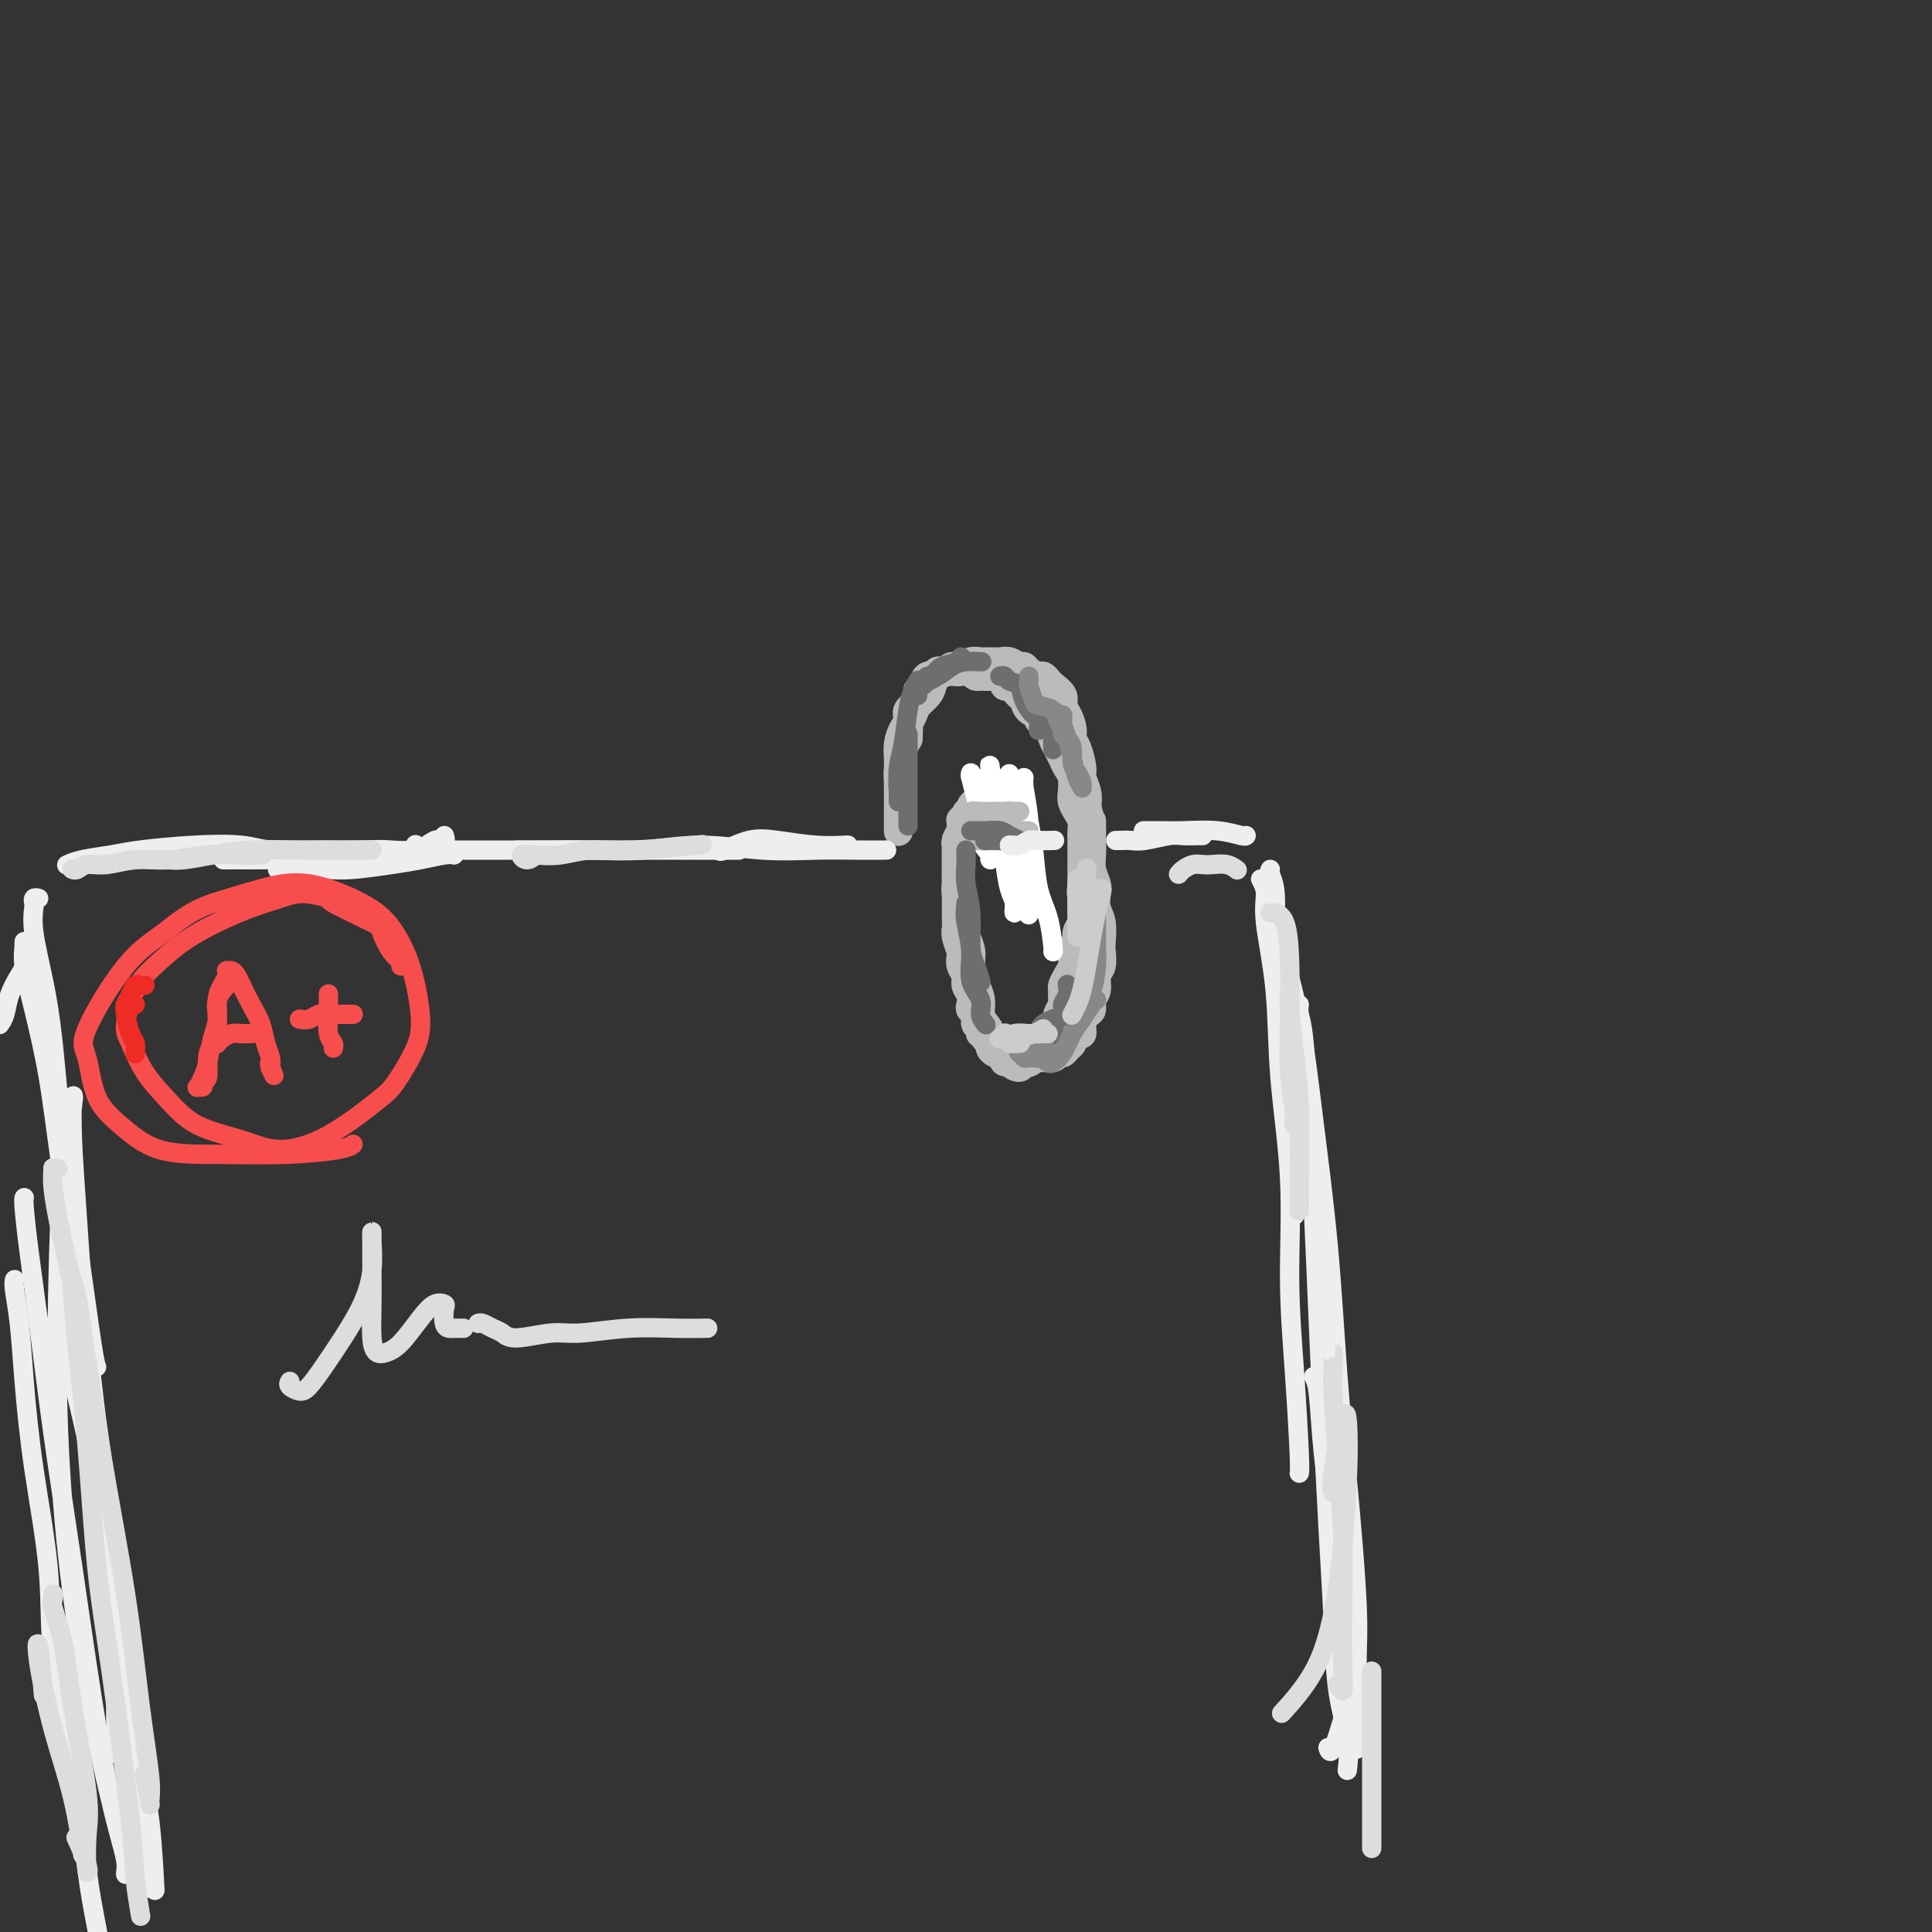 <svg viewBox='0 0 400 400' version='1.1' xmlns='http://www.w3.org/2000/svg' xmlns:xlink='http://www.w3.org/1999/xlink'><rect x="0" y="0" width="400" height="400" fill="#333333" stroke="none"/><g fill='none' stroke='rgb(186,187,187)' stroke-width='6' stroke-linecap='round' stroke-linejoin='round'><path d='M211,183c-0.000,-0.016 -0.000,-0.032 0,0c0.000,0.032 0.000,0.111 0,0c-0.000,-0.111 -0.000,-0.411 0,-1c0.000,-0.589 0.001,-1.466 0,-2c-0.001,-0.534 -0.003,-0.723 0,-1c0.003,-0.277 0.011,-0.641 0,-1c-0.011,-0.359 -0.040,-0.712 0,-1c0.040,-0.288 0.150,-0.510 0,-1c-0.150,-0.490 -0.561,-1.248 -1,-2c-0.439,-0.752 -0.906,-1.496 -1,-2c-0.094,-0.504 0.186,-0.766 0,-1c-0.186,-0.234 -0.837,-0.440 -1,-1c-0.163,-0.560 0.163,-1.474 0,-2c-0.163,-0.526 -0.813,-0.663 -1,-1c-0.187,-0.337 0.091,-0.875 0,-1c-0.091,-0.125 -0.550,0.162 -1,0c-0.450,-0.162 -0.891,-0.772 -1,-1c-0.109,-0.228 0.114,-0.075 0,0c-0.114,0.075 -0.566,0.073 -1,0c-0.434,-0.073 -0.851,-0.216 -1,0c-0.149,0.216 -0.029,0.793 0,1c0.029,0.207 -0.031,0.046 0,0c0.031,-0.046 0.153,0.024 0,0c-0.153,-0.024 -0.581,-0.142 -1,0c-0.419,0.142 -0.829,0.544 -1,1c-0.171,0.456 -0.102,0.967 0,1c0.102,0.033 0.237,-0.411 0,0c-0.237,0.411 -0.847,1.677 -1,2c-0.153,0.323 0.151,-0.298 0,0c-0.151,0.298 -0.757,1.514 -1,2c-0.243,0.486 -0.121,0.243 0,0'/><path d='M199,172c-0.845,1.488 -0.959,1.707 -1,2c-0.041,0.293 -0.011,0.659 0,1c0.011,0.341 0.003,0.658 0,1c-0.003,0.342 -0.001,0.711 0,1c0.001,0.289 0.000,0.500 0,1c-0.000,0.500 -0.000,1.289 0,2c0.000,0.711 -0.000,1.345 0,2c0.000,0.655 0.000,1.330 0,2c-0.000,0.670 -0.001,1.333 0,2c0.001,0.667 0.004,1.338 0,2c-0.004,0.662 -0.015,1.314 0,2c0.015,0.686 0.055,1.405 0,2c-0.055,0.595 -0.207,1.065 0,2c0.207,0.935 0.772,2.333 1,3c0.228,0.667 0.117,0.601 0,1c-0.117,0.399 -0.241,1.262 0,2c0.241,0.738 0.848,1.350 1,2c0.152,0.650 -0.151,1.339 0,2c0.151,0.661 0.757,1.294 1,2c0.243,0.706 0.122,1.484 0,2c-0.122,0.516 -0.244,0.769 0,1c0.244,0.231 0.854,0.439 1,1c0.146,0.561 -0.172,1.474 0,2c0.172,0.526 0.835,0.666 1,1c0.165,0.334 -0.167,0.863 0,1c0.167,0.137 0.832,-0.117 1,0c0.168,0.117 -0.162,0.606 0,1c0.162,0.394 0.817,0.693 1,1c0.183,0.307 -0.104,0.621 0,1c0.104,0.379 0.601,0.823 1,1c0.399,0.177 0.699,0.089 1,0'/><path d='M207,218c1.404,3.007 0.915,1.524 1,1c0.085,-0.524 0.745,-0.088 1,0c0.255,0.088 0.105,-0.171 0,0c-0.105,0.171 -0.164,0.774 0,1c0.164,0.226 0.549,0.075 1,0c0.451,-0.075 0.966,-0.076 1,0c0.034,0.076 -0.412,0.228 0,0c0.412,-0.228 1.683,-0.834 2,-1c0.317,-0.166 -0.319,0.110 0,0c0.319,-0.110 1.592,-0.606 2,-1c0.408,-0.394 -0.049,-0.687 0,-1c0.049,-0.313 0.606,-0.648 1,-1c0.394,-0.352 0.626,-0.723 1,-1c0.374,-0.277 0.888,-0.459 1,-1c0.112,-0.541 -0.180,-1.439 0,-2c0.180,-0.561 0.833,-0.784 1,-1c0.167,-0.216 -0.152,-0.424 0,-1c0.152,-0.576 0.776,-1.519 1,-2c0.224,-0.481 0.050,-0.499 0,-1c-0.050,-0.501 0.025,-1.485 0,-2c-0.025,-0.515 -0.151,-0.562 0,-1c0.151,-0.438 0.581,-1.268 1,-2c0.419,-0.732 0.829,-1.365 1,-2c0.171,-0.635 0.102,-1.272 0,-2c-0.102,-0.728 -0.238,-1.546 0,-2c0.238,-0.454 0.848,-0.545 1,-1c0.152,-0.455 -0.155,-1.274 0,-2c0.155,-0.726 0.774,-1.360 1,-2c0.226,-0.640 0.061,-1.288 0,-2c-0.061,-0.712 -0.017,-1.489 0,-2c0.017,-0.511 0.009,-0.755 0,-1'/><path d='M224,186c1.083,-4.617 0.290,-1.660 0,-1c-0.290,0.660 -0.078,-0.979 0,-2c0.078,-1.021 0.021,-1.425 0,-2c-0.021,-0.575 -0.006,-1.323 0,-2c0.006,-0.677 0.002,-1.284 0,-2c-0.002,-0.716 -0.003,-1.543 0,-2c0.003,-0.457 0.011,-0.545 0,-1c-0.011,-0.455 -0.042,-1.275 0,-2c0.042,-0.725 0.155,-1.353 0,-2c-0.155,-0.647 -0.580,-1.314 -1,-2c-0.420,-0.686 -0.834,-1.393 -1,-2c-0.166,-0.607 -0.082,-1.114 0,-2c0.082,-0.886 0.163,-2.152 0,-3c-0.163,-0.848 -0.569,-1.277 -1,-2c-0.431,-0.723 -0.888,-1.741 -1,-2c-0.112,-0.259 0.120,0.239 0,0c-0.120,-0.239 -0.591,-1.216 -1,-2c-0.409,-0.784 -0.757,-1.375 -1,-2c-0.243,-0.625 -0.380,-1.285 -1,-2c-0.620,-0.715 -1.723,-1.486 -2,-2c-0.277,-0.514 0.273,-0.773 0,-1c-0.273,-0.227 -1.369,-0.423 -2,-1c-0.631,-0.577 -0.798,-1.535 -1,-2c-0.202,-0.465 -0.438,-0.436 -1,-1c-0.562,-0.564 -1.450,-1.721 -2,-2c-0.550,-0.279 -0.763,0.318 -1,0c-0.237,-0.318 -0.497,-1.552 -1,-2c-0.503,-0.448 -1.248,-0.110 -2,0c-0.752,0.110 -1.510,-0.009 -2,0c-0.490,0.009 -0.711,0.145 -1,0c-0.289,-0.145 -0.644,-0.573 -1,-1'/><path d='M201,139c-1.886,-0.772 -1.600,-0.203 -2,0c-0.400,0.203 -1.487,0.038 -2,0c-0.513,-0.038 -0.452,0.049 -1,0c-0.548,-0.049 -1.706,-0.235 -2,0c-0.294,0.235 0.277,0.892 0,1c-0.277,0.108 -1.403,-0.333 -2,0c-0.597,0.333 -0.667,1.440 -1,2c-0.333,0.560 -0.929,0.572 -1,1c-0.071,0.428 0.384,1.272 0,2c-0.384,0.728 -1.605,1.339 -2,2c-0.395,0.661 0.038,1.370 0,2c-0.038,0.630 -0.546,1.179 -1,2c-0.454,0.821 -0.854,1.914 -1,3c-0.146,1.086 -0.039,2.164 0,3c0.039,0.836 0.011,1.432 0,2c-0.011,0.568 -0.003,1.110 0,2c0.003,0.890 0.001,2.127 0,3c-0.001,0.873 -0.000,1.383 0,2c0.000,0.617 0.000,1.343 0,2c-0.000,0.657 -0.000,1.245 0,2c0.000,0.755 -0.000,1.678 0,2c0.000,0.322 0.000,0.043 0,0c-0.000,-0.043 -0.000,0.152 0,0c0.000,-0.152 0.000,-0.649 0,-1c-0.000,-0.351 -0.001,-0.557 0,-1c0.001,-0.443 0.003,-1.123 0,-2c-0.003,-0.877 -0.012,-1.950 0,-3c0.012,-1.050 0.044,-2.075 0,-3c-0.044,-0.925 -0.166,-1.749 0,-3c0.166,-1.251 0.619,-2.929 1,-4c0.381,-1.071 0.691,-1.536 1,-2'/><path d='M188,153c0.257,-3.523 -0.100,-2.831 0,-3c0.100,-0.169 0.656,-1.201 1,-2c0.344,-0.799 0.477,-1.366 1,-2c0.523,-0.634 1.435,-1.337 2,-2c0.565,-0.663 0.784,-1.287 1,-2c0.216,-0.713 0.428,-1.515 1,-2c0.572,-0.485 1.504,-0.652 2,-1c0.496,-0.348 0.555,-0.878 1,-1c0.445,-0.122 1.274,0.164 2,0c0.726,-0.164 1.349,-0.777 2,-1c0.651,-0.223 1.330,-0.056 2,0c0.670,0.056 1.332,0.000 2,0c0.668,-0.000 1.344,0.055 2,0c0.656,-0.055 1.293,-0.221 2,0c0.707,0.221 1.485,0.829 2,1c0.515,0.171 0.768,-0.095 1,0c0.232,0.095 0.442,0.549 1,1c0.558,0.451 1.464,0.897 2,1c0.536,0.103 0.703,-0.138 1,0c0.297,0.138 0.723,0.655 1,1c0.277,0.345 0.404,0.519 1,1c0.596,0.481 1.662,1.270 2,2c0.338,0.730 -0.050,1.401 0,2c0.050,0.599 0.539,1.127 1,2c0.461,0.873 0.893,2.092 1,3c0.107,0.908 -0.111,1.506 0,2c0.111,0.494 0.552,0.884 1,2c0.448,1.116 0.904,2.959 1,4c0.096,1.041 -0.166,1.280 0,2c0.166,0.720 0.762,1.920 1,3c0.238,1.080 0.119,2.040 0,3'/><path d='M225,167c1.001,4.034 1.004,2.618 1,3c-0.004,0.382 -0.015,2.563 0,4c0.015,1.437 0.056,2.132 0,3c-0.056,0.868 -0.207,1.911 0,3c0.207,1.089 0.774,2.225 1,3c0.226,0.775 0.113,1.190 0,2c-0.113,0.810 -0.225,2.017 0,3c0.225,0.983 0.788,1.743 1,3c0.212,1.257 0.072,3.012 0,4c-0.072,0.988 -0.076,1.209 0,2c0.076,0.791 0.231,2.152 0,3c-0.231,0.848 -0.849,1.182 -1,2c-0.151,0.818 0.166,2.120 0,3c-0.166,0.880 -0.814,1.340 -1,2c-0.186,0.660 0.091,1.521 0,2c-0.091,0.479 -0.550,0.576 -1,1c-0.450,0.424 -0.890,1.174 -1,2c-0.110,0.826 0.111,1.726 0,2c-0.111,0.274 -0.554,-0.080 -1,0c-0.446,0.080 -0.893,0.595 -1,1c-0.107,0.405 0.128,0.701 0,1c-0.128,0.299 -0.618,0.601 -1,1c-0.382,0.399 -0.655,0.896 -1,1c-0.345,0.104 -0.761,-0.184 -1,0c-0.239,0.184 -0.300,0.838 -1,1c-0.700,0.162 -2.037,-0.170 -3,0c-0.963,0.170 -1.551,0.841 -2,1c-0.449,0.159 -0.760,-0.195 -1,0c-0.240,0.195 -0.411,0.937 -1,1c-0.589,0.063 -1.597,-0.553 -2,-1c-0.403,-0.447 -0.202,-0.723 0,-1'/><path d='M209,219c-1.660,0.148 -0.309,0.017 0,0c0.309,-0.017 -0.424,0.081 -1,0c-0.576,-0.081 -0.994,-0.339 -1,-1c-0.006,-0.661 0.401,-1.723 0,-2c-0.401,-0.277 -1.609,0.232 -2,0c-0.391,-0.232 0.036,-1.205 0,-2c-0.036,-0.795 -0.535,-1.413 -1,-2c-0.465,-0.587 -0.894,-1.143 -1,-2c-0.106,-0.857 0.113,-2.014 0,-3c-0.113,-0.986 -0.556,-1.800 -1,-3c-0.444,-1.200 -0.888,-2.785 -1,-4c-0.112,-1.215 0.110,-2.058 0,-3c-0.110,-0.942 -0.551,-1.982 -1,-3c-0.449,-1.018 -0.905,-2.012 -1,-3c-0.095,-0.988 0.171,-1.969 0,-3c-0.171,-1.031 -0.778,-2.110 -1,-3c-0.222,-0.890 -0.060,-1.590 0,-2c0.060,-0.410 0.016,-0.530 0,-1c-0.016,-0.470 -0.005,-1.290 0,-2c0.005,-0.710 0.005,-1.308 0,-2c-0.005,-0.692 -0.016,-1.476 0,-2c0.016,-0.524 0.057,-0.789 0,-1c-0.057,-0.211 -0.212,-0.368 0,-1c0.212,-0.632 0.793,-1.737 1,-2c0.207,-0.263 0.041,0.317 0,0c-0.041,-0.317 0.041,-1.533 0,-2c-0.041,-0.467 -0.207,-0.187 0,0c0.207,0.187 0.786,0.281 1,0c0.214,-0.281 0.061,-0.937 0,-1c-0.061,-0.063 -0.031,0.469 0,1'/><path d='M200,170c0.155,-3.310 0.042,-1.083 0,0c-0.042,1.083 -0.012,1.024 0,1c0.012,-0.024 0.006,-0.012 0,0'/></g>
<g fill='none' stroke='rgb(186,187,187)' stroke-width='4' stroke-linecap='round' stroke-linejoin='round'><path d='M207,174c-0.421,-0.370 -0.841,-0.741 -1,-1c-0.159,-0.259 -0.056,-0.408 0,-1c0.056,-0.592 0.065,-1.629 0,-2c-0.065,-0.371 -0.206,-0.077 0,0c0.206,0.077 0.757,-0.061 1,0c0.243,0.061 0.178,0.323 0,1c-0.178,0.677 -0.468,1.769 0,3c0.468,1.231 1.695,2.600 2,4c0.305,1.400 -0.310,2.833 0,4c0.310,1.167 1.547,2.070 2,3c0.453,0.930 0.122,1.886 0,2c-0.122,0.114 -0.035,-0.614 0,-1c0.035,-0.386 0.020,-0.431 0,-1c-0.020,-0.569 -0.044,-1.663 0,-3c0.044,-1.337 0.154,-2.918 0,-5c-0.154,-2.082 -0.574,-4.666 -1,-7c-0.426,-2.334 -0.857,-4.418 -1,-6c-0.143,-1.582 0.003,-2.661 0,-3c-0.003,-0.339 -0.155,0.064 0,1c0.155,0.936 0.616,2.407 1,4c0.384,1.593 0.691,3.310 1,5c0.309,1.690 0.619,3.353 1,5c0.381,1.647 0.834,3.276 1,4c0.166,0.724 0.045,0.541 0,1c-0.045,0.459 -0.013,1.560 0,2c0.013,0.440 0.006,0.220 0,0'/></g>
<g fill='none' stroke='rgb(255,255,255)' stroke-width='4' stroke-linecap='round' stroke-linejoin='round'><path d='M203,163c-0.453,-0.299 -0.906,-0.597 -1,-1c-0.094,-0.403 0.170,-0.910 0,-1c-0.170,-0.090 -0.775,0.235 -1,0c-0.225,-0.235 -0.070,-1.032 0,-1c0.070,0.032 0.055,0.893 0,1c-0.055,0.107 -0.151,-0.539 0,0c0.151,0.539 0.548,2.264 1,4c0.452,1.736 0.958,3.482 1,5c0.042,1.518 -0.381,2.809 0,4c0.381,1.191 1.566,2.281 2,3c0.434,0.719 0.116,1.068 0,1c-0.116,-0.068 -0.031,-0.554 0,-1c0.031,-0.446 0.007,-0.851 0,-2c-0.007,-1.149 0.001,-3.043 0,-5c-0.001,-1.957 -0.011,-3.977 0,-6c0.011,-2.023 0.045,-4.048 0,-5c-0.045,-0.952 -0.167,-0.831 0,0c0.167,0.831 0.623,2.371 1,4c0.377,1.629 0.674,3.345 1,6c0.326,2.655 0.679,6.248 1,9c0.321,2.752 0.608,4.664 1,6c0.392,1.336 0.887,2.098 1,3c0.113,0.902 -0.156,1.945 0,2c0.156,0.055 0.735,-0.879 1,-2c0.265,-1.121 0.214,-2.430 0,-4c-0.214,-1.570 -0.590,-3.403 -1,-6c-0.410,-2.597 -0.853,-5.958 -1,-9c-0.147,-3.042 0.002,-5.764 0,-7c-0.002,-1.236 -0.154,-0.987 0,0c0.154,0.987 0.616,2.710 1,5c0.384,2.290 0.692,5.145 1,8'/><path d='M211,174c0.475,3.549 0.663,5.921 1,8c0.337,2.079 0.822,3.866 1,5c0.178,1.134 0.049,1.615 0,2c-0.049,0.385 -0.017,0.675 0,0c0.017,-0.675 0.019,-2.315 0,-4c-0.019,-1.685 -0.058,-3.417 0,-6c0.058,-2.583 0.215,-6.019 0,-9c-0.215,-2.981 -0.800,-5.509 -1,-7c-0.200,-1.491 -0.013,-1.947 0,-2c0.013,-0.053 -0.148,0.296 0,2c0.148,1.704 0.604,4.762 1,7c0.396,2.238 0.733,3.658 1,6c0.267,2.342 0.464,5.608 1,8c0.536,2.392 1.412,3.909 2,6c0.588,2.091 0.889,4.755 1,6c0.111,1.245 0.032,1.070 0,1c-0.032,-0.070 -0.016,-0.035 0,0'/><path d='M201,170c0.047,0.083 0.094,0.166 0,0c-0.094,-0.166 -0.330,-0.580 0,-1c0.330,-0.420 1.227,-0.844 2,-1c0.773,-0.156 1.424,-0.042 2,0c0.576,0.042 1.079,0.011 2,0c0.921,-0.011 2.259,-0.004 3,0c0.741,0.004 0.883,0.004 1,0c0.117,-0.004 0.207,-0.011 0,0c-0.207,0.011 -0.712,0.040 -1,0c-0.288,-0.040 -0.359,-0.151 -1,0c-0.641,0.151 -1.854,0.562 -3,1c-1.146,0.438 -2.227,0.902 -3,1c-0.773,0.098 -1.239,-0.170 -2,0c-0.761,0.170 -1.818,0.778 -2,1c-0.182,0.222 0.512,0.060 1,0c0.488,-0.060 0.770,-0.016 1,0c0.230,0.016 0.408,0.004 1,0c0.592,-0.004 1.598,-0.001 2,0c0.402,0.001 0.201,0.001 0,0'/></g>
<g fill='none' stroke='rgb(186,187,187)' stroke-width='4' stroke-linecap='round' stroke-linejoin='round'><path d='M200,169c0.267,-0.423 0.534,-0.845 1,-1c0.466,-0.155 1.130,-0.041 2,0c0.870,0.041 1.947,0.011 3,0c1.053,-0.011 2.084,-0.003 3,0c0.916,0.003 1.719,-0.000 2,0c0.281,0.000 0.042,0.003 0,0c-0.042,-0.003 0.114,-0.012 0,0c-0.114,0.012 -0.496,0.044 -1,0c-0.504,-0.044 -1.130,-0.166 -2,0c-0.870,0.166 -1.986,0.619 -3,1c-1.014,0.381 -1.927,0.691 -3,1c-1.073,0.309 -2.307,0.619 -3,1c-0.693,0.381 -0.846,0.834 -1,1c-0.154,0.166 -0.308,0.044 0,0c0.308,-0.044 1.079,-0.012 2,0c0.921,0.012 1.992,0.003 3,0c1.008,-0.003 1.952,-0.001 3,0c1.048,0.001 2.198,-0.001 3,0c0.802,0.001 1.254,0.003 2,0c0.746,-0.003 1.784,-0.011 2,0c0.216,0.011 -0.389,0.041 -1,0c-0.611,-0.041 -1.226,-0.155 -2,0c-0.774,0.155 -1.707,0.577 -3,1c-1.293,0.423 -2.948,0.845 -4,1c-1.052,0.155 -1.503,0.041 -2,0c-0.497,-0.041 -1.040,-0.011 -1,0c0.040,0.011 0.665,0.003 1,0c0.335,-0.003 0.382,-0.001 1,0c0.618,0.001 1.809,0.000 3,0'/><path d='M205,174c1.591,0.061 3.069,0.212 4,0c0.931,-0.212 1.315,-0.789 2,-1c0.685,-0.211 1.672,-0.058 2,0c0.328,0.058 -0.002,0.019 0,0c0.002,-0.019 0.336,-0.019 0,0c-0.336,0.019 -1.344,0.058 -2,0c-0.656,-0.058 -0.961,-0.212 -2,0c-1.039,0.212 -2.812,0.789 -4,1c-1.188,0.211 -1.791,0.056 -2,0c-0.209,-0.056 -0.024,-0.014 0,0c0.024,0.014 -0.113,0.000 0,0c0.113,-0.000 0.475,0.014 1,0c0.525,-0.014 1.213,-0.055 2,0c0.787,0.055 1.673,0.207 2,0c0.327,-0.207 0.093,-0.773 0,-1c-0.093,-0.227 -0.047,-0.113 0,0'/></g>
<g fill='none' stroke='rgb(109,110,112)' stroke-width='4' stroke-linecap='round' stroke-linejoin='round'><path d='M188,152c0.000,1.148 0.000,2.296 0,3c0.000,0.704 0.000,0.963 0,2c0.000,1.037 0.000,2.850 0,5c0.000,2.150 0.000,4.635 0,6c0.000,1.365 0.000,1.609 0,2c0.000,0.391 0.000,0.930 0,1c0.000,0.070 0.000,-0.327 0,-1c0.000,-0.673 0.000,-1.621 0,-2c0.000,-0.379 0.000,-0.190 0,0'/><path d='M187,159c0.113,-0.151 0.227,-0.303 0,0c-0.227,0.303 -0.793,1.059 -1,2c-0.207,0.941 -0.055,2.066 0,3c0.055,0.934 0.014,1.678 0,2c-0.014,0.322 -0.001,0.221 0,0c0.001,-0.221 -0.011,-0.562 0,-1c0.011,-0.438 0.044,-0.974 0,-2c-0.044,-1.026 -0.166,-2.541 0,-4c0.166,-1.459 0.619,-2.860 1,-5c0.381,-2.140 0.690,-5.017 1,-7c0.310,-1.983 0.622,-3.072 1,-4c0.378,-0.928 0.822,-1.694 1,-2c0.178,-0.306 0.089,-0.153 0,0'/><path d='M190,142c0.017,0.940 0.034,1.881 0,2c-0.034,0.119 -0.118,-0.583 0,-1c0.118,-0.417 0.438,-0.547 1,-1c0.562,-0.453 1.366,-1.228 2,-2c0.634,-0.772 1.098,-1.541 2,-2c0.902,-0.459 2.242,-0.608 3,-1c0.758,-0.392 0.935,-1.029 1,-1c0.065,0.029 0.019,0.722 0,1c-0.019,0.278 -0.009,0.139 0,0'/><path d='M194,140c0.215,-0.147 0.431,-0.295 0,0c-0.431,0.295 -1.508,1.032 -2,1c-0.492,-0.032 -0.397,-0.832 0,-1c0.397,-0.168 1.098,0.295 2,0c0.902,-0.295 2.007,-1.347 3,-2c0.993,-0.653 1.874,-0.907 3,-1c1.126,-0.093 2.495,-0.025 3,0c0.505,0.025 0.144,0.007 0,0c-0.144,-0.007 -0.072,-0.004 0,0'/><path d='M207,140c0.366,-0.101 0.731,-0.202 1,0c0.269,0.202 0.440,0.707 1,1c0.560,0.293 1.509,0.373 2,1c0.491,0.627 0.524,1.801 1,3c0.476,1.199 1.396,2.425 2,3c0.604,0.575 0.893,0.501 1,1c0.107,0.499 0.030,1.571 0,2c-0.030,0.429 -0.015,0.214 0,0'/><path d='M215,146c0.014,0.498 0.028,0.997 0,1c-0.028,0.003 -0.099,-0.489 0,0c0.099,0.489 0.366,1.960 1,3c0.634,1.040 1.634,1.650 2,2c0.366,0.350 0.099,0.440 0,1c-0.099,0.560 -0.028,1.588 0,2c0.028,0.412 0.014,0.206 0,0'/><path d='M201,172c0.276,-0.006 0.551,-0.012 1,0c0.449,0.012 1.070,0.042 2,0c0.930,-0.042 2.168,-0.155 3,0c0.832,0.155 1.259,0.577 2,1c0.741,0.423 1.797,0.845 2,1c0.203,0.155 -0.447,0.041 -1,0c-0.553,-0.041 -1.010,-0.011 -1,0c0.010,0.011 0.487,0.003 0,0c-0.487,-0.003 -1.939,-0.001 -3,0c-1.061,0.001 -1.732,0.000 -2,0c-0.268,-0.000 -0.134,-0.000 0,0'/><path d='M200,176c-0.009,0.282 -0.017,0.564 0,1c0.017,0.436 0.060,1.025 0,2c-0.060,0.975 -0.223,2.335 0,4c0.223,1.665 0.830,3.634 1,6c0.170,2.366 -0.099,5.129 0,7c0.099,1.871 0.565,2.850 1,4c0.435,1.150 0.839,2.471 1,3c0.161,0.529 0.081,0.264 0,0'/><path d='M200,187c-0.130,1.166 -0.260,2.332 0,4c0.260,1.668 0.911,3.838 1,6c0.089,2.162 -0.382,4.317 0,6c0.382,1.683 1.618,2.894 2,4c0.382,1.106 -0.089,2.105 0,3c0.089,0.895 0.740,1.684 1,2c0.260,0.316 0.130,0.158 0,0'/><path d='M211,217c0.710,-0.469 1.419,-0.938 2,-1c0.581,-0.062 1.033,0.284 2,0c0.967,-0.284 2.449,-1.198 3,-2c0.551,-0.802 0.172,-1.491 0,-2c-0.172,-0.509 -0.137,-0.837 0,-1c0.137,-0.163 0.376,-0.161 0,0c-0.376,0.161 -1.366,0.482 -2,1c-0.634,0.518 -0.910,1.233 -1,2c-0.090,0.767 0.008,1.587 0,2c-0.008,0.413 -0.122,0.420 0,0c0.122,-0.420 0.481,-1.267 1,-2c0.519,-0.733 1.197,-1.353 2,-2c0.803,-0.647 1.732,-1.323 2,-2c0.268,-0.677 -0.124,-1.357 0,-2c0.124,-0.643 0.764,-1.250 1,-2c0.236,-0.750 0.067,-1.643 0,-2c-0.067,-0.357 -0.034,-0.179 0,0'/></g>
<g fill='none' stroke='rgb(136,136,136)' stroke-width='4' stroke-linecap='round' stroke-linejoin='round'><path d='M227,190c-0.000,-0.507 -0.000,-1.013 0,-1c0.000,0.013 0.001,0.546 0,1c-0.001,0.454 -0.002,0.828 0,1c0.002,0.172 0.007,0.143 0,1c-0.007,0.857 -0.026,2.600 0,4c0.026,1.400 0.098,2.456 0,4c-0.098,1.544 -0.366,3.577 -1,5c-0.634,1.423 -1.634,2.237 -2,3c-0.366,0.763 -0.099,1.475 0,2c0.099,0.525 0.028,0.864 0,1c-0.028,0.136 -0.014,0.068 0,0'/><path d='M227,207c-0.245,0.146 -0.489,0.291 -1,1c-0.511,0.709 -1.288,1.980 -2,3c-0.712,1.020 -1.358,1.787 -2,3c-0.642,1.213 -1.279,2.871 -2,4c-0.721,1.129 -1.528,1.728 -2,2c-0.472,0.272 -0.611,0.217 -1,0c-0.389,-0.217 -1.028,-0.597 -1,-1c0.028,-0.403 0.722,-0.829 1,-1c0.278,-0.171 0.139,-0.085 0,0'/><path d='M215,218c0.092,0.421 0.184,0.842 0,1c-0.184,0.158 -0.644,0.054 -1,0c-0.356,-0.054 -0.608,-0.056 -1,0c-0.392,0.056 -0.925,0.172 -1,0c-0.075,-0.172 0.306,-0.632 1,-1c0.694,-0.368 1.700,-0.645 2,-1c0.300,-0.355 -0.105,-0.790 0,-1c0.105,-0.210 0.720,-0.195 1,0c0.280,0.195 0.225,0.571 0,1c-0.225,0.429 -0.620,0.911 -1,1c-0.380,0.089 -0.745,-0.215 -1,0c-0.255,0.215 -0.400,0.947 -1,1c-0.600,0.053 -1.655,-0.574 -2,-1c-0.345,-0.426 0.020,-0.650 0,-1c-0.020,-0.350 -0.425,-0.826 0,-1c0.425,-0.174 1.681,-0.047 2,0c0.319,0.047 -0.299,0.013 0,0c0.299,-0.013 1.514,-0.004 2,0c0.486,0.004 0.243,0.002 0,0'/><path d='M220,148c0.024,0.375 0.048,0.751 0,1c-0.048,0.249 -0.167,0.372 0,1c0.167,0.628 0.619,1.763 1,3c0.381,1.237 0.691,2.578 1,4c0.309,1.422 0.616,2.925 1,4c0.384,1.075 0.845,1.723 1,2c0.155,0.277 0.004,0.184 0,0c-0.004,-0.184 0.140,-0.459 0,-1c-0.140,-0.541 -0.563,-1.350 -1,-2c-0.437,-0.650 -0.887,-1.143 -1,-2c-0.113,-0.857 0.110,-2.078 0,-3c-0.110,-0.922 -0.552,-1.546 -1,-2c-0.448,-0.454 -0.901,-0.738 -1,-1c-0.099,-0.262 0.157,-0.502 0,-1c-0.157,-0.498 -0.725,-1.254 -1,-2c-0.275,-0.746 -0.256,-1.481 -1,-2c-0.744,-0.519 -2.252,-0.822 -3,-1c-0.748,-0.178 -0.736,-0.230 -1,-1c-0.264,-0.770 -0.803,-2.258 -1,-3c-0.197,-0.742 -0.053,-0.738 0,-1c0.053,-0.262 0.015,-0.789 0,-1c-0.015,-0.211 -0.008,-0.105 0,0'/></g>
<g fill='none' stroke='rgb(204,204,204)' stroke-width='4' stroke-linecap='round' stroke-linejoin='round'><path d='M223,182c0.000,0.475 0.000,0.950 0,1c0.000,0.050 0.000,-0.323 0,0c-0.000,0.323 -0.000,1.344 0,2c0.000,0.656 0.000,0.946 0,2c-0.000,1.054 0.000,2.870 0,4c-0.000,1.130 -0.000,1.573 0,2c0.000,0.427 0.000,0.836 0,1c0.000,0.164 0.000,0.082 0,0'/><path d='M225,180c0.008,-0.247 0.016,-0.493 0,0c-0.016,0.493 -0.057,1.726 0,3c0.057,1.274 0.211,2.589 0,4c-0.211,1.411 -0.788,2.918 -1,4c-0.212,1.082 -0.061,1.738 0,2c0.061,0.262 0.030,0.131 0,0'/><path d='M227,185c0.399,-0.445 0.797,-0.889 1,-1c0.203,-0.111 0.209,0.112 0,1c-0.209,0.888 -0.633,2.440 -1,4c-0.367,1.560 -0.676,3.129 -1,5c-0.324,1.871 -0.661,4.043 -1,6c-0.339,1.957 -0.678,3.700 -1,5c-0.322,1.300 -0.625,2.158 -1,3c-0.375,0.842 -0.821,1.669 -1,2c-0.179,0.331 -0.089,0.165 0,0'/><path d='M216,213c-0.582,0.340 -1.165,0.679 -2,1c-0.835,0.321 -1.923,0.622 -3,1c-1.077,0.378 -2.144,0.833 -2,1c0.144,0.167 1.500,0.045 2,0c0.500,-0.045 0.143,-0.013 0,0c-0.143,0.013 -0.071,0.006 0,0'/><path d='M217,214c-1.404,0.031 -2.808,0.062 -4,0c-1.192,-0.062 -2.172,-0.216 -3,0c-0.828,0.216 -1.504,0.804 -2,1c-0.496,0.196 -0.813,0.001 -1,0c-0.187,-0.001 -0.243,0.192 0,0c0.243,-0.192 0.784,-0.769 1,-1c0.216,-0.231 0.108,-0.115 0,0'/></g>
<g fill='none' stroke='rgb(238,238,238)' stroke-width='4' stroke-linecap='round' stroke-linejoin='round'><path d='M88,176c1.607,0.000 3.213,0.000 5,0c1.787,0.000 3.753,0.000 6,0c2.247,0.000 4.773,0.000 8,0c3.227,0.000 7.155,0.000 10,0c2.845,0.000 4.608,0.000 8,0c3.392,0.000 8.412,0.000 12,0c3.588,0.000 5.745,0.000 8,0c2.255,0.000 4.607,-0.000 6,0c1.393,0.000 1.827,0.000 2,0c0.173,0.000 0.087,0.000 0,0'/><path d='M107,176c1.776,0.010 3.552,0.021 6,0c2.448,-0.021 5.569,-0.072 9,0c3.431,0.072 7.170,0.268 11,0c3.830,-0.268 7.749,-1.000 12,-1c4.251,0.000 8.835,0.732 13,1c4.165,0.268 7.911,0.072 11,0c3.089,-0.072 5.521,-0.019 8,0c2.479,0.019 5.005,0.005 6,0c0.995,-0.005 0.460,-0.001 0,0c-0.460,0.001 -0.846,0.000 -1,0c-0.154,-0.000 -0.077,-0.000 0,0'/><path d='M149,176c-0.014,0.218 -0.027,0.437 1,0c1.027,-0.437 3.096,-1.529 5,-2c1.904,-0.471 3.644,-0.322 6,0c2.356,0.322 5.326,0.818 8,1c2.674,0.182 5.050,0.052 6,0c0.950,-0.052 0.475,-0.026 0,0'/><path d='M210,175c-0.598,-0.030 -1.197,-0.061 -1,0c0.197,0.061 1.188,0.212 2,0c0.812,-0.212 1.444,-0.789 2,-1c0.556,-0.211 1.034,-0.057 2,0c0.966,0.057 2.419,0.016 3,0c0.581,-0.016 0.291,-0.008 0,0'/><path d='M232,174c-0.490,-0.002 -0.980,-0.004 -1,0c-0.020,0.004 0.430,0.015 1,0c0.570,-0.015 1.259,-0.057 2,0c0.741,0.057 1.533,0.211 3,0c1.467,-0.211 3.609,-0.789 5,-1c1.391,-0.211 2.033,-0.057 3,0c0.967,0.057 2.260,0.015 3,0c0.740,-0.015 0.926,-0.004 1,0c0.074,0.004 0.037,0.002 0,0'/><path d='M237,172c-0.235,0.002 -0.469,0.004 0,0c0.469,-0.004 1.642,-0.015 3,0c1.358,0.015 2.900,0.057 5,0c2.100,-0.057 4.759,-0.211 7,0c2.241,0.211 4.065,0.788 5,1c0.935,0.212 0.981,0.061 1,0c0.019,-0.061 0.009,-0.030 0,0'/><path d='M263,180c-0.118,0.181 -0.235,0.362 0,1c0.235,0.638 0.823,1.732 1,4c0.177,2.268 -0.058,5.710 0,10c0.058,4.290 0.407,9.428 1,16c0.593,6.572 1.429,14.577 2,22c0.571,7.423 0.877,14.264 1,17c0.123,2.736 0.061,1.368 0,0'/><path d='M261,182c0.480,0.903 0.959,1.805 1,3c0.041,1.195 -0.358,2.681 0,6c0.358,3.319 1.472,8.471 2,14c0.528,5.529 0.471,11.436 1,18c0.529,6.564 1.644,13.787 2,21c0.356,7.213 -0.048,14.416 0,21c0.048,6.584 0.549,12.548 1,19c0.451,6.452 0.852,13.391 1,17c0.148,3.609 0.042,3.888 0,4c-0.042,0.112 -0.021,0.056 0,0'/><path d='M269,208c-0.089,0.567 -0.179,1.134 0,2c0.179,0.866 0.625,2.031 1,6c0.375,3.969 0.678,10.741 1,17c0.322,6.259 0.664,12.004 1,19c0.336,6.996 0.666,15.242 1,23c0.334,7.758 0.671,15.027 1,22c0.329,6.973 0.648,13.648 1,20c0.352,6.352 0.735,12.379 1,18c0.265,5.621 0.411,10.837 1,15c0.589,4.163 1.620,7.275 2,10c0.380,2.725 0.109,5.064 0,6c-0.109,0.936 -0.054,0.468 0,0'/><path d='M272,285c0.355,0.656 0.710,1.312 1,4c0.290,2.688 0.516,7.408 1,12c0.484,4.592 1.226,9.055 2,18c0.774,8.945 1.580,22.372 2,29c0.420,6.628 0.453,6.457 0,8c-0.453,1.543 -1.391,4.800 -2,6c-0.609,1.200 -0.888,0.343 -1,0c-0.112,-0.343 -0.056,-0.171 0,0'/><path d='M94,177c-0.405,-0.091 -0.810,-0.182 -2,0c-1.190,0.182 -3.166,0.637 -5,1c-1.834,0.363 -3.525,0.633 -6,1c-2.475,0.367 -5.733,0.830 -8,1c-2.267,0.170 -3.544,0.045 -5,0c-1.456,-0.045 -3.090,-0.012 -5,0c-1.910,0.012 -4.095,0.003 -5,0c-0.905,-0.003 -0.531,-0.001 0,0c0.531,0.001 1.220,0.000 2,0c0.780,-0.000 1.651,-0.000 2,0c0.349,0.000 0.174,0.000 0,0'/><path d='M86,175c0.014,-0.112 0.028,-0.223 0,0c-0.028,0.223 -0.097,0.782 -1,1c-0.903,0.218 -2.639,0.097 -4,0c-1.361,-0.097 -2.346,-0.170 -4,0c-1.654,0.170 -3.978,0.581 -6,1c-2.022,0.419 -3.742,0.844 -6,1c-2.258,0.156 -5.053,0.042 -7,0c-1.947,-0.042 -3.047,-0.011 -5,0c-1.953,0.011 -4.761,0.003 -6,0c-1.239,-0.003 -0.911,-0.001 0,0c0.911,0.001 2.403,0.000 3,0c0.597,-0.000 0.298,-0.000 0,0'/><path d='M92,173c0.152,0.483 0.305,0.967 0,1c-0.305,0.033 -1.067,-0.384 -2,0c-0.933,0.384 -2.038,1.568 -4,2c-1.962,0.432 -4.782,0.112 -7,0c-2.218,-0.112 -3.834,-0.017 -6,0c-2.166,0.017 -4.883,-0.045 -8,0c-3.117,0.045 -6.635,0.197 -9,0c-2.365,-0.197 -3.578,-0.744 -6,-1c-2.422,-0.256 -6.054,-0.223 -10,0c-3.946,0.223 -8.207,0.634 -11,1c-2.793,0.366 -4.120,0.686 -6,1c-1.880,0.314 -4.314,0.623 -6,1c-1.686,0.377 -2.625,0.822 -3,1c-0.375,0.178 -0.188,0.089 0,0'/><path d='M8,186c-0.419,-0.107 -0.838,-0.214 -1,0c-0.162,0.214 -0.065,0.748 0,1c0.065,0.252 0.100,0.221 0,1c-0.100,0.779 -0.334,2.368 0,5c0.334,2.632 1.234,6.305 2,10c0.766,3.695 1.396,7.410 2,13c0.604,5.590 1.181,13.053 2,20c0.819,6.947 1.879,13.378 3,21c1.121,7.622 2.302,16.437 3,21c0.698,4.563 0.914,4.875 1,5c0.086,0.125 0.043,0.062 0,0'/><path d='M5,197c-0.011,-0.887 -0.021,-1.775 0,-2c0.021,-0.225 0.075,0.211 0,1c-0.075,0.789 -0.279,1.931 0,4c0.279,2.069 1.043,5.063 2,9c0.957,3.937 2.109,8.815 3,14c0.891,5.185 1.521,10.677 3,21c1.479,10.323 3.808,25.478 5,34c1.192,8.522 1.247,10.410 2,16c0.753,5.590 2.203,14.881 3,22c0.797,7.119 0.942,12.065 1,17c0.058,4.935 0.029,9.858 0,14c-0.029,4.142 -0.059,7.502 0,10c0.059,2.498 0.208,4.134 0,5c-0.208,0.866 -0.774,0.962 -1,1c-0.226,0.038 -0.113,0.019 0,0'/><path d='M13,268c0.134,-0.415 0.269,-0.830 0,-1c-0.269,-0.170 -0.940,-0.094 -1,1c-0.060,1.094 0.491,3.205 1,6c0.509,2.795 0.976,6.274 2,11c1.024,4.726 2.607,10.699 4,18c1.393,7.301 2.598,15.930 4,24c1.402,8.070 3.003,15.579 4,22c0.997,6.421 1.391,11.752 2,16c0.609,4.248 1.433,7.413 2,12c0.567,4.587 0.876,10.596 1,13c0.124,2.404 0.062,1.202 0,0'/><path d='M262,182c0.021,0.505 0.043,1.009 0,1c-0.043,-0.009 -0.150,-0.533 0,0c0.150,0.533 0.558,2.122 1,4c0.442,1.878 0.920,4.045 2,8c1.080,3.955 2.764,9.699 4,16c1.236,6.301 2.024,13.159 3,21c0.976,7.841 2.141,16.666 3,26c0.859,9.334 1.412,19.176 2,27c0.588,7.824 1.212,13.631 2,22c0.788,8.369 1.742,19.300 2,26c0.258,6.700 -0.179,9.168 0,13c0.179,3.832 0.976,9.027 1,12c0.024,2.973 -0.724,3.723 -1,4c-0.276,0.277 -0.079,0.079 0,0c0.079,-0.079 0.039,-0.040 0,0'/><path d='M7,196c0.087,0.504 0.174,1.008 0,1c-0.174,-0.008 -0.610,-0.529 -1,0c-0.390,0.529 -0.735,2.107 -1,3c-0.265,0.893 -0.449,1.101 -1,2c-0.551,0.899 -1.467,2.488 -2,4c-0.533,1.512 -0.682,2.945 -1,4c-0.318,1.055 -0.805,1.730 -1,2c-0.195,0.270 -0.097,0.135 0,0'/><path d='M3,265c-0.007,0.022 -0.013,0.044 0,0c0.013,-0.044 0.047,-0.155 0,0c-0.047,0.155 -0.173,0.575 0,2c0.173,1.425 0.646,3.854 1,7c0.354,3.146 0.591,7.010 1,12c0.409,4.990 0.991,11.105 2,18c1.009,6.895 2.444,14.571 3,21c0.556,6.429 0.233,11.610 1,18c0.767,6.390 2.624,13.989 4,22c1.376,8.011 2.270,16.433 3,22c0.730,5.567 1.295,8.279 2,12c0.705,3.721 1.550,8.451 2,11c0.450,2.549 0.506,2.917 0,2c-0.506,-0.917 -1.573,-3.119 -2,-4c-0.427,-0.881 -0.213,-0.440 0,0'/><path d='M5,248c0.019,-0.038 0.038,-0.075 0,0c-0.038,0.075 -0.131,0.263 0,2c0.131,1.737 0.488,5.023 1,9c0.512,3.977 1.179,8.646 2,15c0.821,6.354 1.797,14.395 3,23c1.203,8.605 2.633,17.776 4,27c1.367,9.224 2.669,18.501 4,27c1.331,8.499 2.689,16.220 4,22c1.311,5.780 2.574,9.620 3,12c0.426,2.380 0.014,3.300 0,3c-0.014,-0.300 0.371,-1.819 0,-4c-0.371,-2.181 -1.497,-5.023 -3,-11c-1.503,-5.977 -3.382,-15.087 -5,-24c-1.618,-8.913 -2.976,-17.629 -4,-27c-1.024,-9.371 -1.714,-19.399 -2,-29c-0.286,-9.601 -0.168,-18.776 0,-27c0.168,-8.224 0.387,-15.496 1,-22c0.613,-6.504 1.621,-12.240 2,-15c0.379,-2.760 0.130,-2.543 0,-1c-0.130,1.543 -0.143,4.410 0,8c0.143,3.590 0.440,7.901 1,16c0.560,8.099 1.383,19.987 2,30c0.617,10.013 1.027,18.151 2,28c0.973,9.849 2.509,21.410 4,33c1.491,11.590 2.936,23.210 4,31c1.064,7.790 1.748,11.751 2,14c0.252,2.249 0.072,2.785 0,3c-0.072,0.215 -0.036,0.107 0,0'/></g>
<g fill='none' stroke='rgb(248,77,77)' stroke-width='4' stroke-linecap='round' stroke-linejoin='round'><path d='M47,202c0.017,0.292 0.033,0.584 0,1c-0.033,0.416 -0.117,0.956 0,1c0.117,0.044 0.435,-0.406 0,0c-0.435,0.406 -1.622,1.669 -2,3c-0.378,1.331 0.053,2.728 0,4c-0.053,1.272 -0.590,2.417 -1,4c-0.410,1.583 -0.694,3.602 -1,5c-0.306,1.398 -0.633,2.175 -1,3c-0.367,0.825 -0.774,1.699 -1,2c-0.226,0.301 -0.272,0.029 0,0c0.272,-0.029 0.860,0.184 1,0c0.140,-0.184 -0.169,-0.764 0,-1c0.169,-0.236 0.815,-0.128 1,-1c0.185,-0.872 -0.091,-2.723 0,-4c0.091,-1.277 0.550,-1.981 1,-3c0.450,-1.019 0.891,-2.354 1,-4c0.109,-1.646 -0.115,-3.604 0,-5c0.115,-1.396 0.570,-2.231 1,-3c0.430,-0.769 0.836,-1.471 1,-2c0.164,-0.529 0.085,-0.883 0,-1c-0.085,-0.117 -0.175,0.005 0,0c0.175,-0.005 0.614,-0.137 1,0c0.386,0.137 0.719,0.543 1,1c0.281,0.457 0.510,0.965 1,2c0.490,1.035 1.242,2.596 2,4c0.758,1.404 1.524,2.650 2,4c0.476,1.350 0.664,2.805 1,4c0.336,1.195 0.821,2.129 1,3c0.179,0.871 0.051,1.677 0,2c-0.051,0.323 -0.026,0.161 0,0'/><path d='M56,221c1.393,3.155 0.375,1.042 0,0c-0.375,-1.042 -0.107,-1.012 0,-1c0.107,0.012 0.054,0.006 0,0'/><path d='M45,216c-0.064,0.083 -0.129,0.166 0,0c0.129,-0.166 0.451,-0.580 1,-1c0.549,-0.420 1.324,-0.844 2,-1c0.676,-0.156 1.253,-0.042 2,0c0.747,0.042 1.663,0.011 2,0c0.337,-0.011 0.096,-0.003 0,0c-0.096,0.003 -0.048,0.002 0,0'/><path d='M62,211c0.659,0.113 1.319,0.226 2,0c0.681,-0.226 1.384,-0.793 2,-1c0.616,-0.207 1.146,-0.056 2,0c0.854,0.056 2.033,0.015 3,0c0.967,-0.015 1.722,-0.004 2,0c0.278,0.004 0.079,0.001 0,0c-0.079,-0.001 -0.040,-0.001 0,0'/><path d='M68,206c0.002,-0.195 0.004,-0.389 0,0c-0.004,0.389 -0.015,1.362 0,2c0.015,0.638 0.057,0.942 0,2c-0.057,1.058 -0.211,2.871 0,4c0.211,1.129 0.788,1.573 1,2c0.212,0.427 0.061,0.836 0,1c-0.061,0.164 -0.030,0.082 0,0'/><path d='M83,200c0.165,-0.310 0.329,-0.619 0,-1c-0.329,-0.381 -1.152,-0.833 -2,-2c-0.848,-1.167 -1.720,-3.049 -2,-4c-0.280,-0.951 0.034,-0.970 -2,-2c-2.034,-1.030 -6.415,-3.069 -8,-4c-1.585,-0.931 -0.375,-0.753 -1,-1c-0.625,-0.247 -3.085,-0.921 -5,-1c-1.915,-0.079 -3.285,0.435 -5,1c-1.715,0.565 -3.775,1.179 -6,2c-2.225,0.821 -4.614,1.847 -7,3c-2.386,1.153 -4.767,2.431 -7,4c-2.233,1.569 -4.318,3.429 -6,5c-1.682,1.571 -2.962,2.852 -4,5c-1.038,2.148 -1.836,5.163 -2,7c-0.164,1.837 0.306,2.497 1,4c0.694,1.503 1.613,3.847 3,6c1.387,2.153 3.244,4.113 5,6c1.756,1.887 3.412,3.701 6,5c2.588,1.299 6.109,2.084 9,3c2.891,0.916 5.153,1.965 8,2c2.847,0.035 6.281,-0.944 10,-3c3.719,-2.056 7.724,-5.191 10,-7c2.276,-1.809 2.823,-2.293 4,-4c1.177,-1.707 2.985,-4.636 4,-7c1.015,-2.364 1.237,-4.162 1,-7c-0.237,-2.838 -0.933,-6.717 -2,-10c-1.067,-3.283 -2.504,-5.971 -4,-8c-1.496,-2.029 -3.050,-3.400 -6,-5c-2.950,-1.600 -7.294,-3.431 -11,-4c-3.706,-0.569 -6.773,0.123 -10,1c-3.227,0.877 -6.613,1.938 -10,3'/><path d='M44,187c-5.002,1.746 -7.508,4.111 -10,6c-2.492,1.889 -4.970,3.301 -8,7c-3.030,3.699 -6.613,9.685 -8,13c-1.387,3.315 -0.580,3.960 0,6c0.580,2.040 0.933,5.476 2,8c1.067,2.524 2.849,4.138 5,6c2.151,1.862 4.671,3.973 8,5c3.329,1.027 7.467,0.968 12,1c4.533,0.032 9.463,0.153 14,0c4.537,-0.153 8.683,-0.580 11,-1c2.317,-0.420 2.805,-0.834 3,-1c0.195,-0.166 0.098,-0.083 0,0'/></g>
<g fill='none' stroke='rgb(238,43,36)' stroke-width='4' stroke-linecap='round' stroke-linejoin='round'><path d='M30,204c-0.332,0.047 -0.663,0.093 -1,0c-0.337,-0.093 -0.679,-0.326 -1,0c-0.321,0.326 -0.622,1.211 -1,2c-0.378,0.789 -0.832,1.482 -1,2c-0.168,0.518 -0.048,0.862 0,1c0.048,0.138 0.024,0.069 0,0'/><path d='M28,208c-0.315,0.031 -0.631,0.063 -1,0c-0.369,-0.063 -0.793,-0.220 -1,0c-0.207,0.220 -0.199,0.816 0,2c0.199,1.184 0.589,2.957 1,4c0.411,1.043 0.841,1.358 1,2c0.159,0.642 0.045,1.612 0,2c-0.045,0.388 -0.023,0.194 0,0'/></g>
<g fill='none' stroke='rgb(221,221,221)' stroke-width='4' stroke-linecap='round' stroke-linejoin='round'><path d='M15,180c-0.075,-0.033 -0.150,-0.065 0,0c0.150,0.065 0.526,0.229 1,0c0.474,-0.229 1.048,-0.850 2,-1c0.952,-0.150 2.284,0.170 4,0c1.716,-0.170 3.816,-0.830 6,-1c2.184,-0.170 4.453,0.151 7,0c2.547,-0.151 5.374,-0.772 8,-1c2.626,-0.228 5.053,-0.061 7,0c1.947,0.061 3.413,0.018 4,0c0.587,-0.018 0.293,-0.009 0,0'/><path d='M35,178c-0.202,-0.022 -0.404,-0.044 0,0c0.404,0.044 1.414,0.155 3,0c1.586,-0.155 3.749,-0.578 6,-1c2.251,-0.422 4.589,-0.845 8,-1c3.411,-0.155 7.894,-0.041 12,0c4.106,0.041 7.836,0.011 10,0c2.164,-0.011 2.761,-0.003 3,0c0.239,0.003 0.119,0.002 0,0'/><path d='M111,177c-0.672,0.534 -1.344,1.067 -2,1c-0.656,-0.067 -1.297,-0.735 -1,-1c0.297,-0.265 1.532,-0.127 3,0c1.468,0.127 3.170,0.244 5,0c1.830,-0.244 3.790,-0.849 6,-1c2.210,-0.151 4.672,0.152 9,0c4.328,-0.152 10.522,-0.758 13,-1c2.478,-0.242 1.239,-0.121 0,0'/><path d='M244,181c0.246,-0.310 0.492,-0.620 1,-1c0.508,-0.380 1.278,-0.830 2,-1c0.722,-0.170 1.395,-0.059 2,0c0.605,0.059 1.142,0.067 2,0c0.858,-0.067 2.039,-0.210 3,0c0.961,0.210 1.703,0.774 2,1c0.297,0.226 0.148,0.113 0,0'/><path d='M263,189c0.475,0.014 0.951,0.027 1,0c0.049,-0.027 -0.328,-0.096 0,0c0.328,0.096 1.359,0.357 2,2c0.641,1.643 0.890,4.670 1,8c0.110,3.330 0.082,6.964 0,11c-0.082,4.036 -0.217,8.474 0,12c0.217,3.526 0.786,6.142 1,8c0.214,1.858 0.071,2.959 0,3c-0.071,0.041 -0.071,-0.979 0,-2c0.071,-1.021 0.215,-2.045 0,-4c-0.215,-1.955 -0.787,-4.842 -1,-8c-0.213,-3.158 -0.067,-6.589 0,-9c0.067,-2.411 0.057,-3.804 0,-4c-0.057,-0.196 -0.159,0.803 0,3c0.159,2.197 0.578,5.591 1,9c0.422,3.409 0.845,6.831 1,11c0.155,4.169 0.042,9.084 0,13c-0.042,3.916 -0.012,6.833 0,8c0.012,1.167 0.006,0.583 0,0'/><path d='M276,283c-0.006,-1.501 -0.012,-3.003 0,-3c0.012,0.003 0.042,1.509 0,3c-0.042,1.491 -0.155,2.965 0,6c0.155,3.035 0.578,7.631 1,13c0.422,5.369 0.841,11.512 1,16c0.159,4.488 0.056,7.321 0,12c-0.056,4.679 -0.067,11.203 0,15c0.067,3.797 0.210,4.869 0,5c-0.210,0.131 -0.774,-0.677 -1,-1c-0.226,-0.323 -0.113,-0.162 0,0'/><path d='M276,309c-0.198,-0.470 -0.395,-0.940 0,-4c0.395,-3.060 1.383,-8.712 2,-11c0.617,-2.288 0.864,-1.214 1,1c0.136,2.214 0.162,5.568 0,10c-0.162,4.432 -0.510,9.942 -1,15c-0.490,5.058 -1.121,9.665 -2,14c-0.879,4.335 -2.006,8.398 -4,12c-1.994,3.602 -4.855,6.743 -6,8c-1.145,1.257 -0.572,0.628 0,0'/><path d='M12,242c-0.432,0.062 -0.864,0.125 -1,0c-0.136,-0.125 0.023,-0.437 0,0c-0.023,0.437 -0.228,1.624 0,4c0.228,2.376 0.890,5.941 2,11c1.110,5.059 2.669,11.613 4,19c1.331,7.387 2.433,15.607 4,25c1.567,9.393 3.598,19.958 5,29c1.402,9.042 2.176,16.562 3,23c0.824,6.438 1.699,11.794 2,15c0.301,3.206 0.029,4.261 0,5c-0.029,0.739 0.184,1.160 0,0c-0.184,-1.160 -0.767,-3.903 -1,-5c-0.233,-1.097 -0.117,-0.549 0,0'/><path d='M17,275c-0.314,-2.089 -0.628,-4.177 -1,-6c-0.372,-1.823 -0.802,-3.380 -1,-4c-0.198,-0.620 -0.165,-0.302 0,2c0.165,2.302 0.461,6.589 1,12c0.539,5.411 1.320,11.945 2,20c0.680,8.055 1.258,17.631 2,25c0.742,7.369 1.649,12.533 3,22c1.351,9.467 3.146,23.239 4,31c0.854,7.761 0.768,9.513 1,12c0.232,2.487 0.780,5.711 1,7c0.220,1.289 0.110,0.645 0,0'/><path d='M11,330c0.051,0.338 0.102,0.676 0,1c-0.102,0.324 -0.357,0.635 0,2c0.357,1.365 1.324,3.786 2,7c0.676,3.214 1.059,7.223 2,13c0.941,5.777 2.441,13.323 3,18c0.559,4.677 0.177,6.485 0,9c-0.177,2.515 -0.151,5.736 0,7c0.151,1.264 0.425,0.571 0,-1c-0.425,-1.571 -1.550,-4.020 -2,-5c-0.450,-0.980 -0.225,-0.490 0,0'/><path d='M9,351c-0.360,-4.232 -0.720,-8.463 -1,-10c-0.280,-1.537 -0.481,-0.379 0,3c0.481,3.379 1.644,8.978 3,14c1.356,5.022 2.903,9.468 4,14c1.097,4.532 1.742,9.152 2,11c0.258,1.848 0.129,0.924 0,0'/><path d='M284,346c0.000,0.122 0.000,0.245 0,1c0.000,0.755 0.000,2.144 0,4c0.000,1.856 0.000,4.180 0,7c-0.000,2.820 0.000,6.137 0,9c0.000,2.863 0.000,5.271 0,8c0.000,2.729 0.000,5.780 0,7c0.000,1.220 0.000,0.610 0,0'/><path d='M60,286c-0.184,0.302 -0.367,0.603 0,1c0.367,0.397 1.285,0.888 2,1c0.715,0.112 1.229,-0.155 2,-1c0.771,-0.845 1.800,-2.267 3,-4c1.200,-1.733 2.570,-3.775 4,-6c1.430,-2.225 2.919,-4.632 4,-7c1.081,-2.368 1.754,-4.698 2,-7c0.246,-2.302 0.066,-4.576 0,-6c-0.066,-1.424 -0.018,-1.998 0,-2c0.018,-0.002 0.007,0.567 0,2c-0.007,1.433 -0.011,3.730 0,6c0.011,2.270 0.035,4.514 0,7c-0.035,2.486 -0.130,5.214 0,7c0.130,1.786 0.485,2.629 1,3c0.515,0.371 1.189,0.271 2,0c0.811,-0.271 1.759,-0.713 3,-2c1.241,-1.287 2.777,-3.421 4,-5c1.223,-1.579 2.135,-2.605 3,-3c0.865,-0.395 1.685,-0.158 2,0c0.315,0.158 0.126,0.239 0,1c-0.126,0.761 -0.188,2.204 0,3c0.188,0.796 0.625,0.945 1,1c0.375,0.055 0.688,0.015 1,0c0.312,-0.015 0.622,-0.004 1,0c0.378,0.004 0.822,0.001 1,0c0.178,-0.001 0.089,-0.001 0,0'/><path d='M99,274c0.245,-0.093 0.491,-0.187 1,0c0.509,0.187 1.282,0.654 2,1c0.718,0.346 1.381,0.572 2,1c0.619,0.428 1.195,1.057 3,1c1.805,-0.057 4.838,-0.800 7,-1c2.162,-0.200 3.452,0.142 6,0c2.548,-0.142 6.353,-0.770 10,-1c3.647,-0.230 7.136,-0.062 10,0c2.864,0.062 5.104,0.018 6,0c0.896,-0.018 0.448,-0.009 0,0'/></g>
</svg>